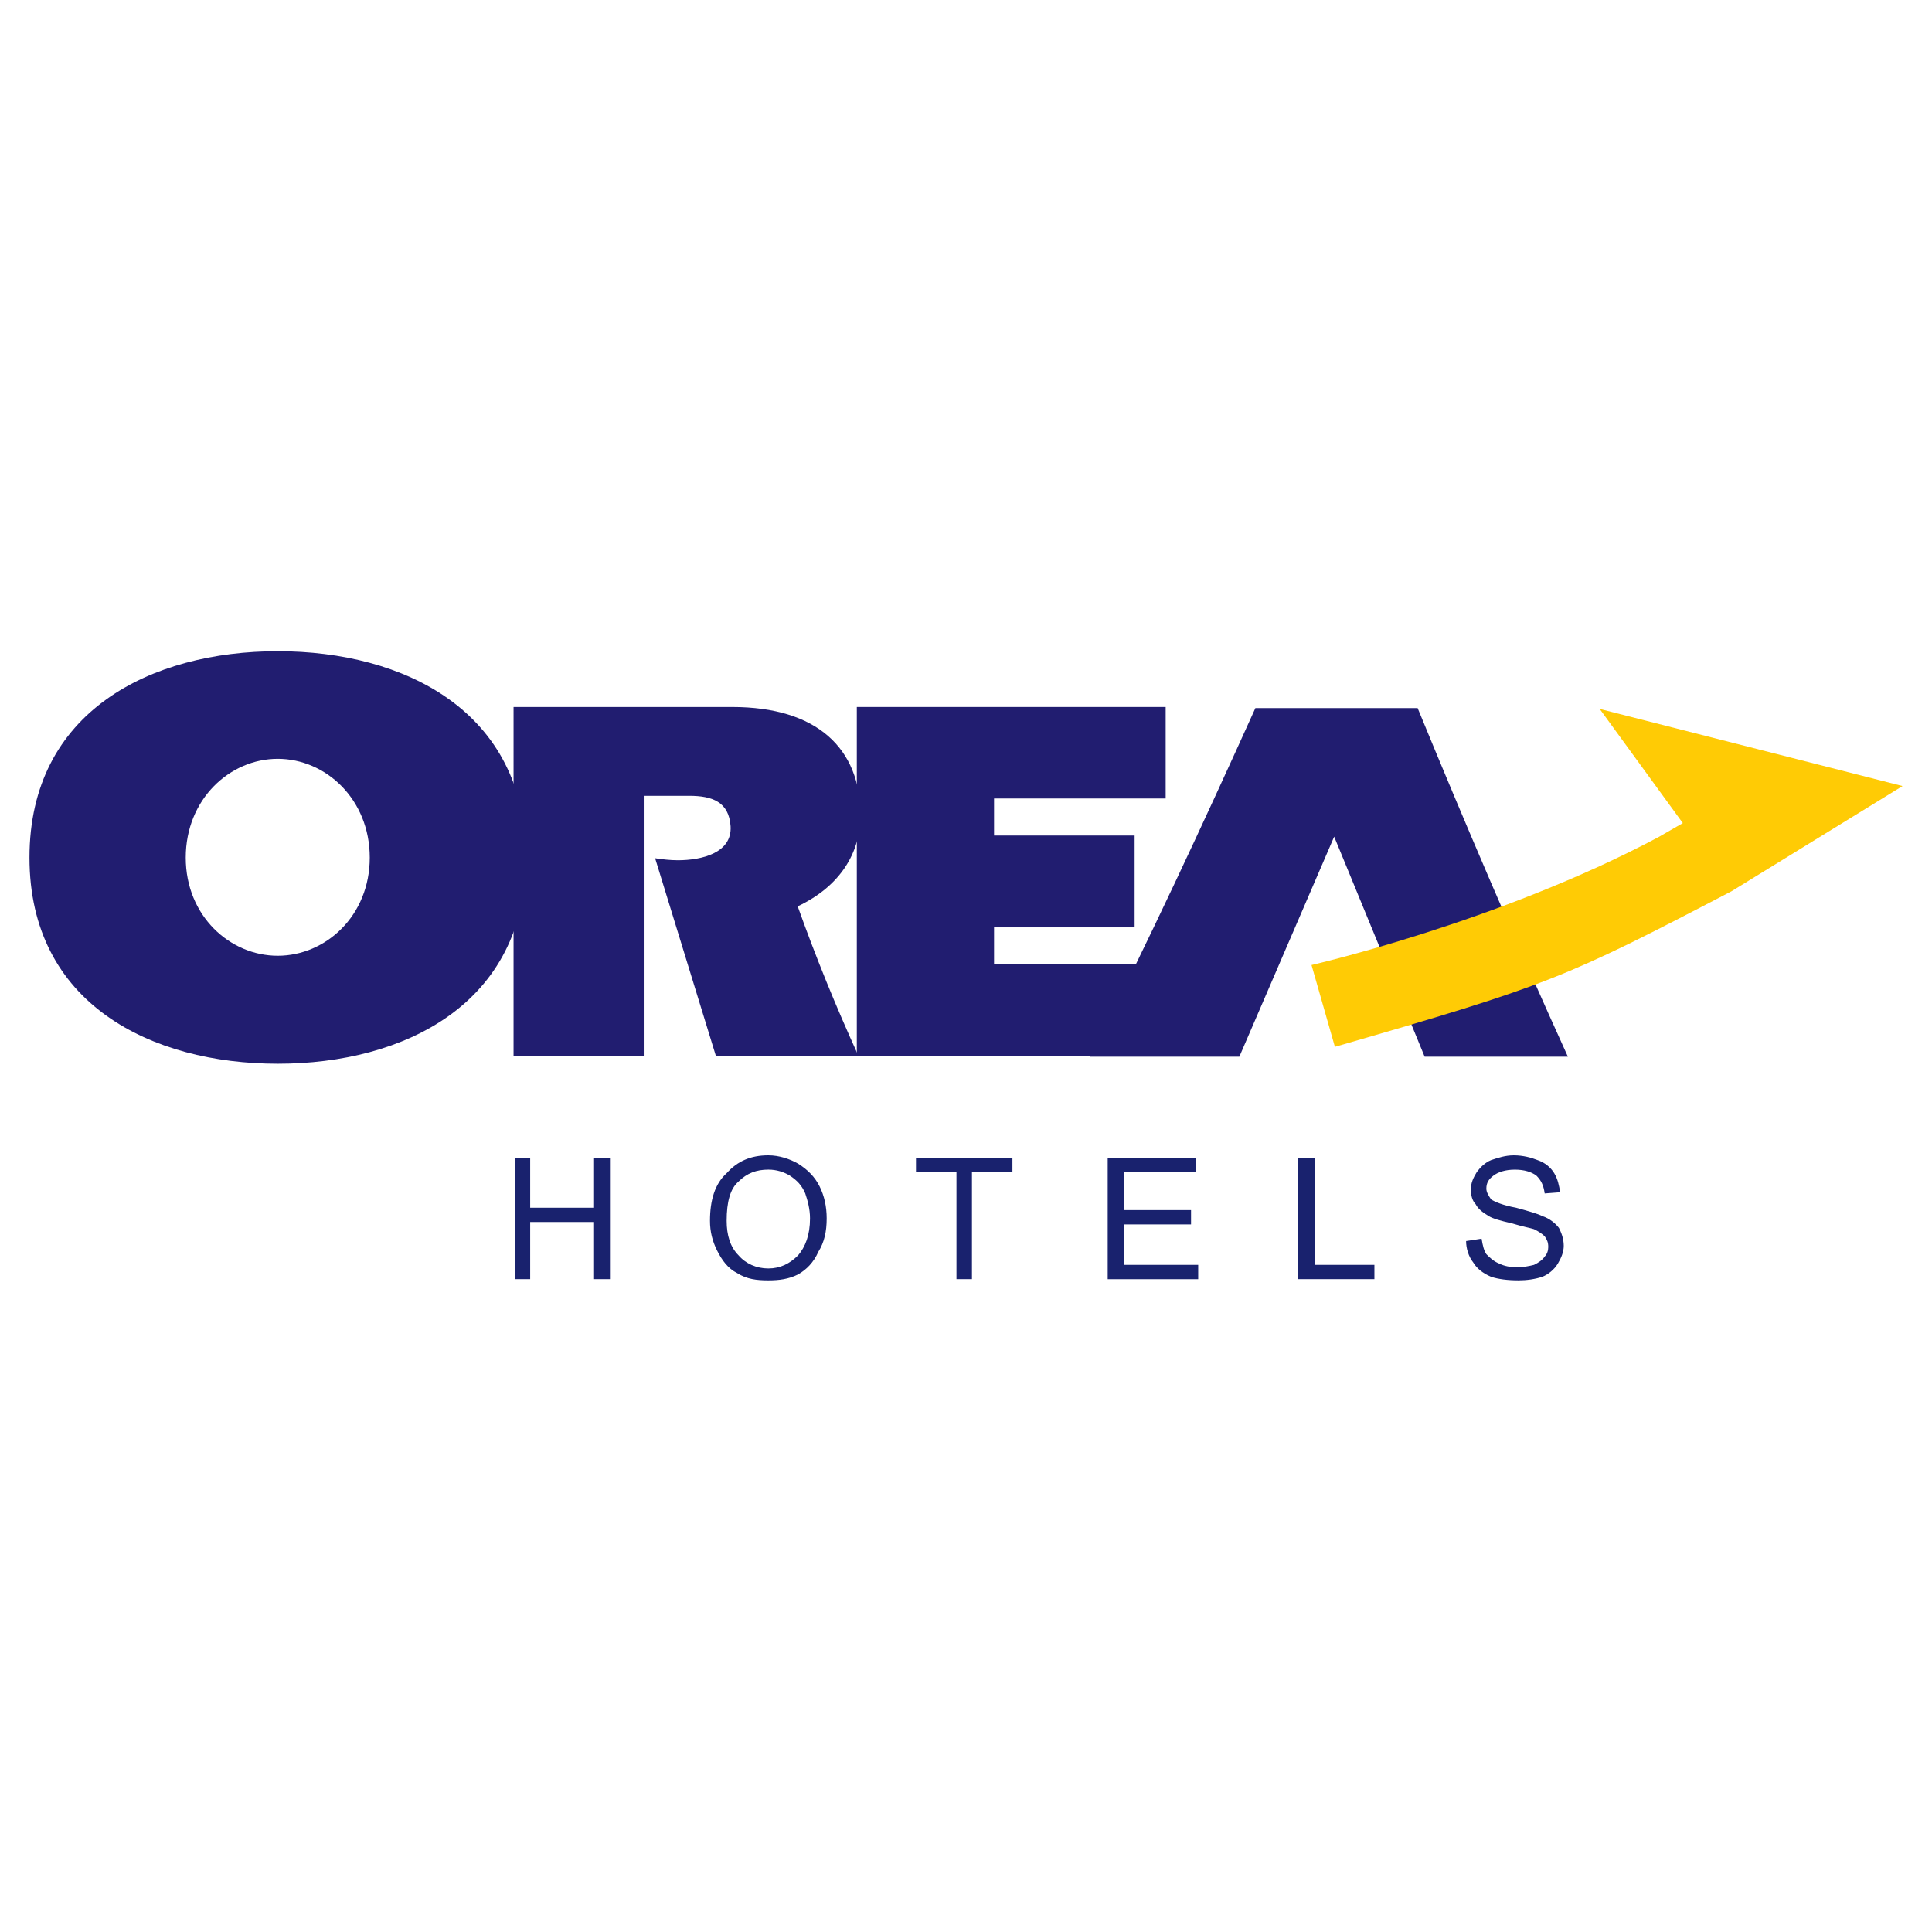 <?xml version="1.0" encoding="utf-8"?>
<!-- Generator: Adobe Illustrator 13.0.0, SVG Export Plug-In . SVG Version: 6.00 Build 14948)  -->
<!DOCTYPE svg PUBLIC "-//W3C//DTD SVG 1.0//EN" "http://www.w3.org/TR/2001/REC-SVG-20010904/DTD/svg10.dtd">
<svg version="1.0" id="Layer_1" xmlns="http://www.w3.org/2000/svg" xmlns:xlink="http://www.w3.org/1999/xlink" x="0px" y="0px"
	 width="192.756px" height="192.756px" viewBox="0 0 192.756 192.756" enable-background="new 0 0 192.756 192.756"
	 xml:space="preserve">
<g>
	<polygon fill-rule="evenodd" clip-rule="evenodd" fill="#FFFFFF" points="0,0 192.756,0 192.756,192.756 0,192.756 0,0 	"/>
	<path fill-rule="evenodd" clip-rule="evenodd" fill="#211D70" d="M123.65,105.427l9.461-21.953l9.027,21.953h14.292
		c-5.264-11.593-10.228-23.186-14.991-34.779h-16.19c-5.23,11.593-10.76,23.453-16.49,34.779H123.65L123.65,105.427z"/>
	<polygon fill-rule="evenodd" clip-rule="evenodd" fill="#211D70" points="116.299,96.222 99.177,96.222 99.177,92.524 
		113.201,92.524 113.201,83.363 99.177,83.363 99.177,79.665 116.299,79.665 116.299,70.537 85.485,70.537 85.485,105.35 
		116.299,105.35 116.299,96.222 	"/>
	<path fill-rule="evenodd" clip-rule="evenodd" fill="#211D70" d="M51.237,105.35h12.992V79.398h4.531
		c2.298,0,3.964,0.6,4.131,3.032c0.167,2.665-2.865,3.398-5.264,3.398c-0.799,0-1.566-0.1-2.265-0.2l6.063,19.722h14.225
		c-2.265-4.964-4.297-9.961-6.063-14.924c4.231-1.999,6.263-5.33,6.263-9.095c0-6.662-4.331-10.793-12.792-10.793h-21.82V105.35
		L51.237,105.35z"/>
	<path fill-rule="evenodd" clip-rule="evenodd" fill="#211D70" d="M27.711,75.707c4.78,0,9.18,4.021,9.18,9.862
		c0,5.804-4.4,9.787-9.18,9.787c-4.779,0-9.179-3.983-9.179-9.787C18.532,79.728,22.932,75.707,27.711,75.707L27.711,75.707z
		 M27.711,64.972c-12.593,0-24.77,5.955-24.77,20.597c0,14.604,12.176,20.559,24.77,20.559s24.77-5.955,24.77-20.559
		C52.481,70.927,40.305,64.972,27.711,64.972L27.711,64.972z"/>
	<path fill-rule="evenodd" clip-rule="evenodd" fill="#FFCB05" d="M172.76,88.918l17.056-10.494l-30.215-7.695l8.295,11.393
		l-2.432,1.399c-15.957,8.495-34.613,12.759-34.613,12.759l2.332,8.162C154.537,98.279,156.103,97.613,172.76,88.918L172.76,88.918z
		"/>
	<path fill-rule="evenodd" clip-rule="evenodd" fill="#19226E" d="M51.353,127.622v-12.117h1.544v4.989h6.297v-4.989h1.663v12.117
		h-1.663v-5.702h-6.297v5.702H51.353L51.353,127.622z M70.836,121.802c0-2.02,0.475-3.684,1.663-4.753
		c1.069-1.188,2.376-1.781,4.158-1.781c1.069,0,2.138,0.356,2.97,0.831c0.951,0.595,1.663,1.308,2.139,2.258
		c0.475,0.95,0.712,2.02,0.712,3.207c0,1.307-0.237,2.376-0.831,3.327c-0.476,1.068-1.188,1.781-2.02,2.257
		c-0.95,0.475-1.901,0.594-2.97,0.594c-1.188,0-2.138-0.119-3.089-0.713c-0.951-0.475-1.544-1.307-2.02-2.257
		S70.836,122.87,70.836,121.802L70.836,121.802z M72.499,121.802c0,1.426,0.356,2.613,1.188,3.444
		c0.713,0.832,1.782,1.308,2.97,1.308s2.138-0.476,2.97-1.308c0.713-0.831,1.188-2.019,1.188-3.683c0-0.95-0.237-1.781-0.475-2.494
		c-0.356-0.832-0.832-1.308-1.544-1.782c-0.594-0.356-1.307-0.594-2.138-0.594c-1.188,0-2.138,0.355-2.97,1.188
		C72.855,118.594,72.499,119.9,72.499,121.802L72.499,121.802z M95.427,127.622v-10.691h-4.039v-1.426h9.623v1.426h-4.039v10.691
		H95.427L95.427,127.622z M110.516,127.622v-12.117h8.791v1.426h-7.128v3.802h6.652v1.426h-6.652v4.039h7.365v1.425H110.516
		L110.516,127.622z M129.523,127.622v-12.117h1.663v10.692h5.939v1.425H129.523L129.523,127.622z M146.273,123.821l1.545-0.238
		c0.118,0.713,0.237,1.188,0.476,1.545c0.355,0.356,0.712,0.713,1.307,0.95c0.475,0.237,1.069,0.356,1.781,0.356
		c0.595,0,1.188-0.119,1.664-0.237c0.475-0.238,0.831-0.476,1.069-0.832c0.237-0.237,0.355-0.594,0.355-0.95
		c0-0.476-0.118-0.713-0.355-1.069c-0.238-0.237-0.595-0.476-1.069-0.713c-0.356-0.118-1.069-0.237-2.258-0.594
		c-1.069-0.237-1.9-0.476-2.257-0.713c-0.595-0.356-1.069-0.713-1.307-1.188c-0.356-0.355-0.476-0.95-0.476-1.425
		c0-0.713,0.238-1.188,0.594-1.782c0.356-0.476,0.832-0.95,1.426-1.188c0.713-0.237,1.426-0.475,2.258-0.475
		c0.95,0,1.781,0.237,2.376,0.475c0.713,0.238,1.307,0.713,1.663,1.307c0.356,0.595,0.475,1.188,0.594,1.901l-1.544,0.119
		c-0.119-0.832-0.357-1.308-0.832-1.782c-0.476-0.356-1.188-0.594-2.139-0.594s-1.663,0.237-2.139,0.594
		c-0.475,0.356-0.712,0.713-0.712,1.307c0,0.356,0.237,0.713,0.475,1.069c0.356,0.237,1.188,0.594,2.495,0.831
		c1.307,0.357,2.139,0.595,2.613,0.832c0.713,0.237,1.307,0.713,1.663,1.188c0.238,0.475,0.476,1.068,0.476,1.781
		c0,0.595-0.237,1.188-0.594,1.782s-0.951,1.069-1.545,1.307c-0.713,0.237-1.544,0.356-2.376,0.356c-1.069,0-2.02-0.119-2.732-0.356
		c-0.832-0.356-1.426-0.831-1.781-1.426C146.512,125.365,146.273,124.534,146.273,123.821L146.273,123.821z"/>
</g>
</svg>
